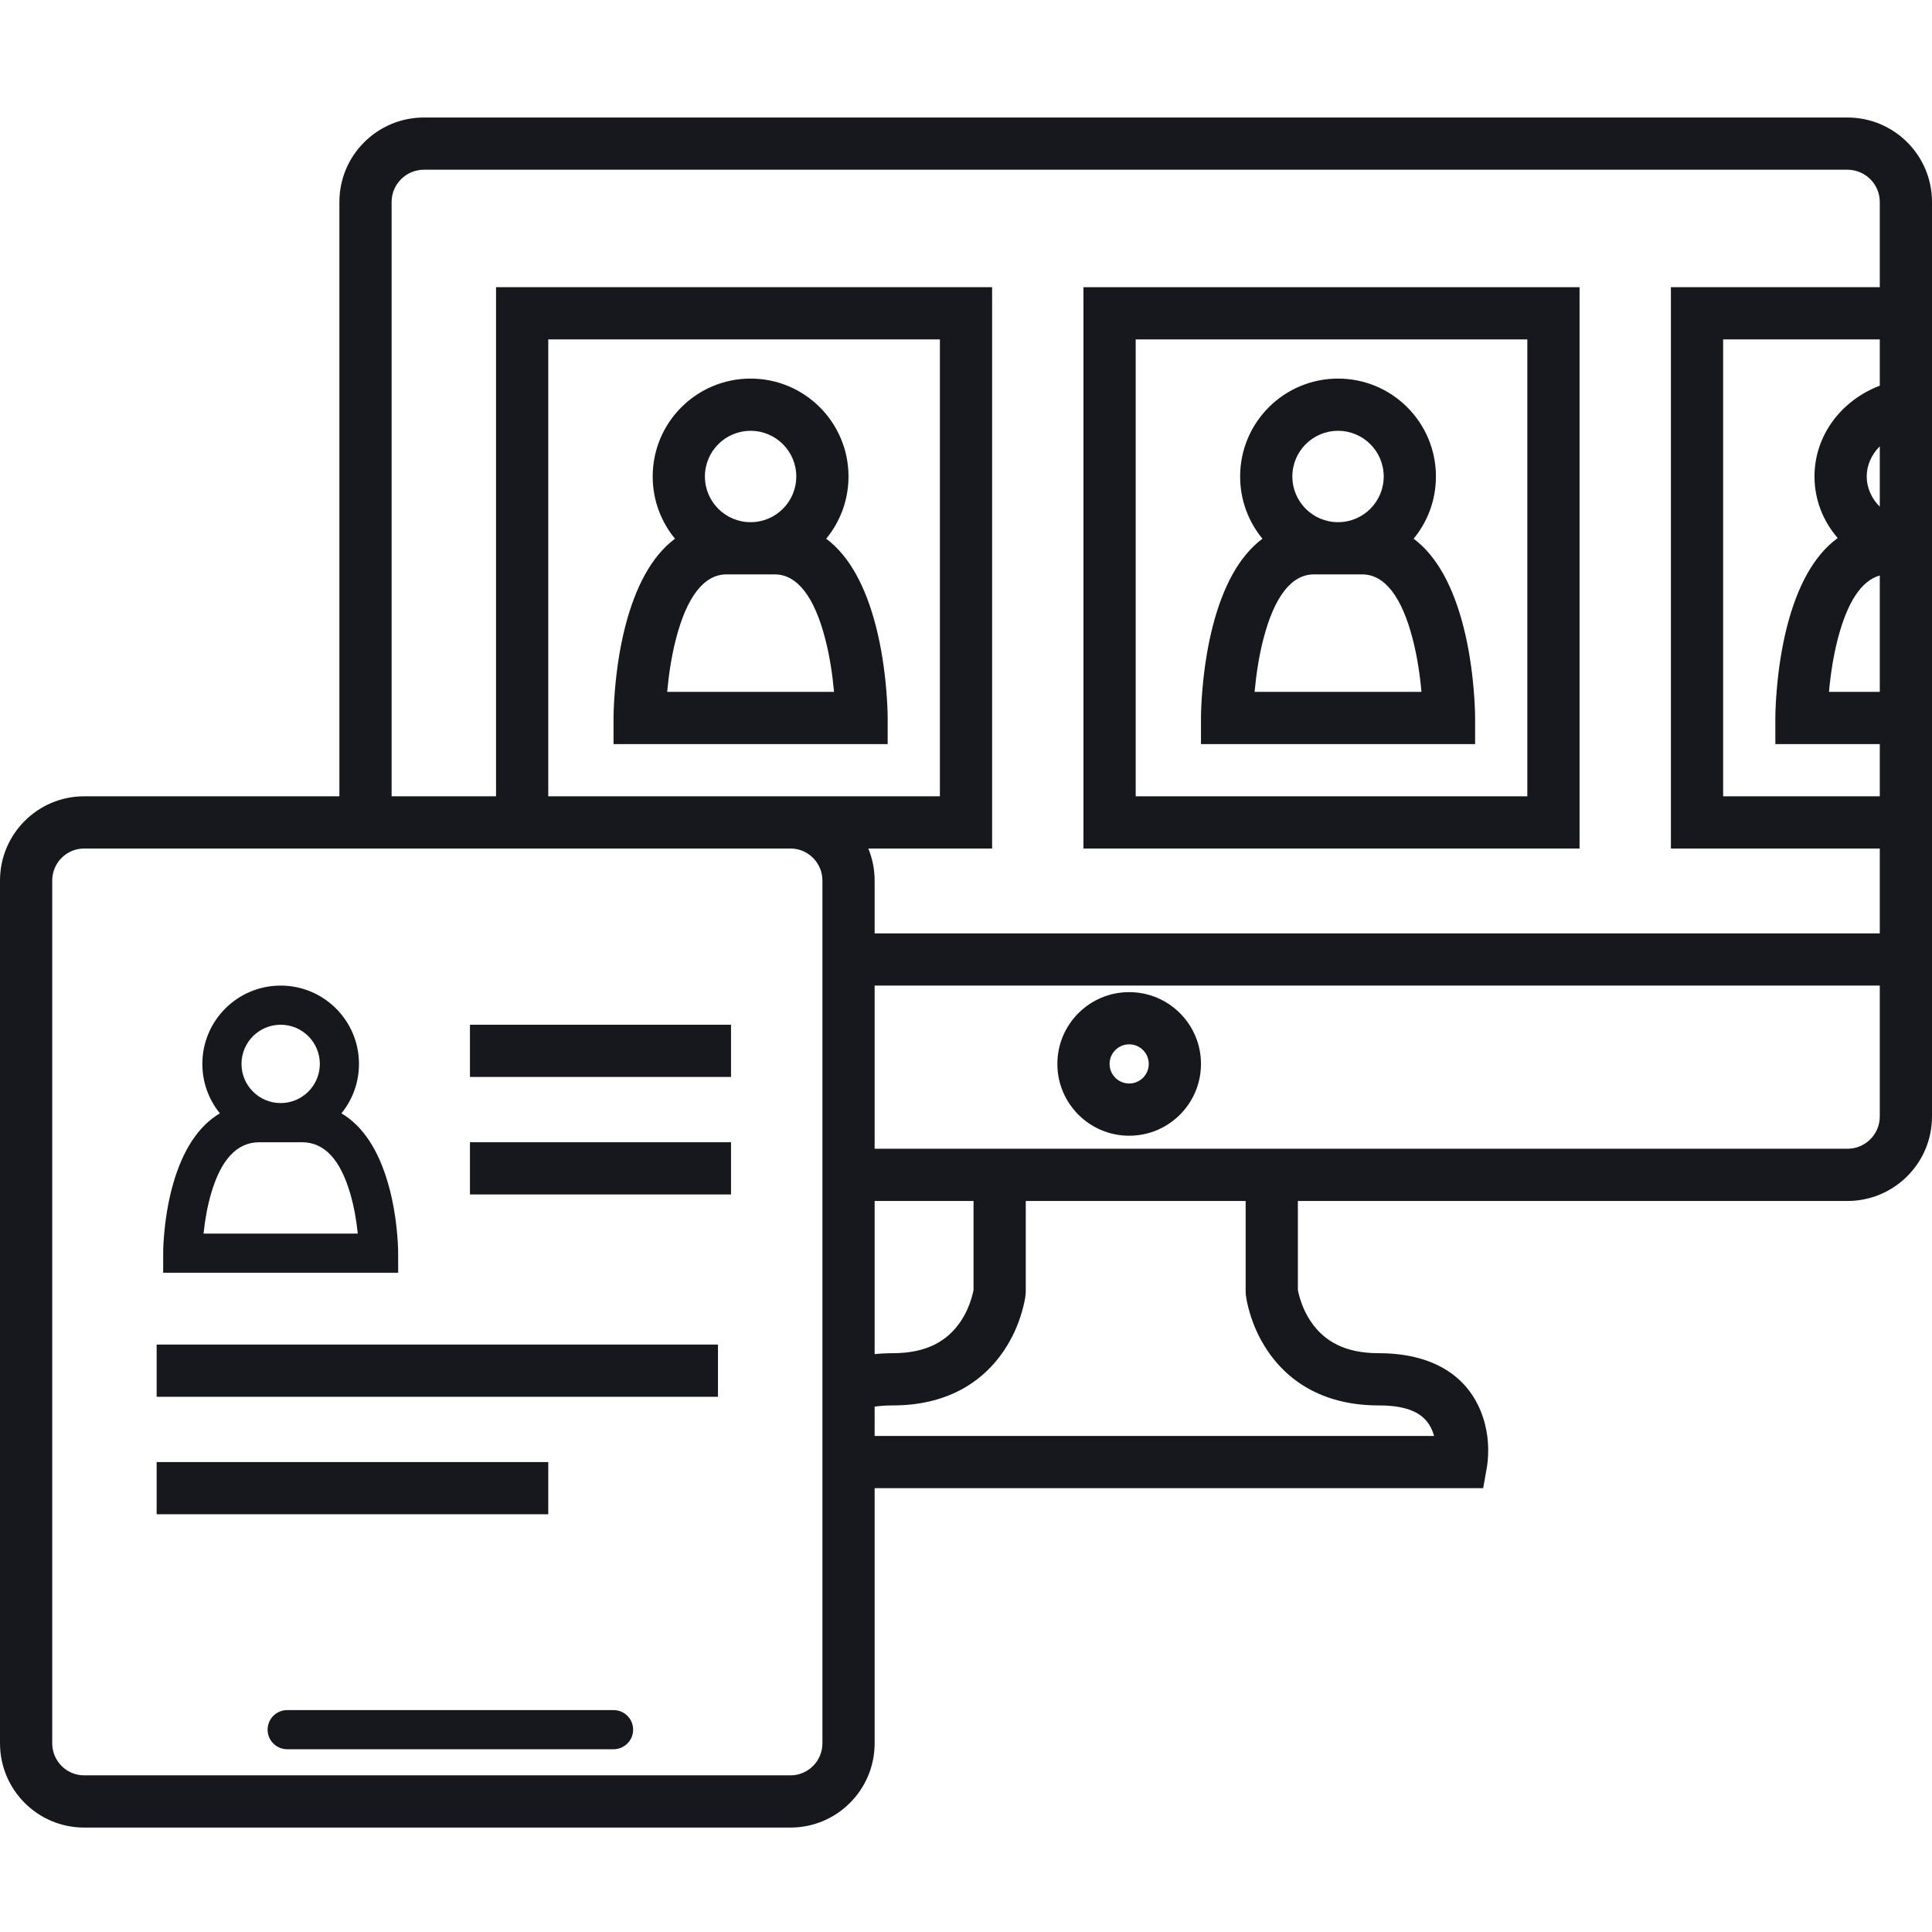 <svg width="72" height="72" viewBox="0 0 72 72" fill="none" xmlns="http://www.w3.org/2000/svg">
<path fill-rule="evenodd" clip-rule="evenodd" d="M13.378 39.649C13.378 40.347 13.133 40.989 12.724 41.491C13.54 41.972 14.104 42.881 14.451 44.065C14.622 44.645 14.73 45.259 14.79 45.872C14.826 46.239 14.838 46.529 14.838 46.703V47.432H6.081V46.703C6.081 46.529 6.093 46.239 6.129 45.872C6.189 45.259 6.297 44.645 6.468 44.065C6.815 42.881 7.378 41.972 8.195 41.491C7.786 40.989 7.541 40.347 7.541 39.649C7.541 38.037 8.847 36.73 10.459 36.73C12.071 36.73 13.378 38.037 13.378 39.649ZM9 39.649C9 40.455 9.653 41.108 10.459 41.108C11.265 41.108 11.919 40.455 11.919 39.649C11.919 38.843 11.265 38.189 10.459 38.189C9.653 38.189 9 38.843 9 39.649ZM9.666 42.568H11.253C12.102 42.568 12.685 43.23 13.051 44.476C13.189 44.947 13.281 45.459 13.333 45.973H7.586C7.638 45.459 7.73 44.947 7.868 44.476C8.233 43.23 8.817 42.568 9.666 42.568Z" fill="#16181D"/>
<path d="M27.243 40.135H17.514V38.189H27.243V40.135Z" fill="#16181D"/>
<path d="M27.243 44.514H17.514V42.568H27.243V44.514Z" fill="#16181D"/>
<path d="M26.757 52.054H5.838V50.108H26.757V52.054Z" fill="#16181D"/>
<path d="M20.432 56.432H5.838V54.487H20.432V56.432Z" fill="#16181D"/>
<path d="M22.865 65.189H10.703C10.3 65.189 9.973 64.863 9.973 64.46C9.973 64.056 10.3 63.73 10.703 63.73H22.865C23.268 63.73 23.595 64.056 23.595 64.46C23.595 64.863 23.268 65.189 22.865 65.189Z" fill="#16181D"/>
<path fill-rule="evenodd" clip-rule="evenodd" d="M52.682 20.076C53.201 19.446 53.513 18.638 53.513 17.757C53.513 15.742 51.88 14.109 49.865 14.109C47.849 14.109 46.216 15.742 46.216 17.757C46.216 18.638 46.528 19.446 47.047 20.076C46.167 20.734 45.567 21.885 45.191 23.354C45 24.103 44.878 24.896 44.811 25.686C44.77 26.161 44.757 26.534 44.757 26.757V27.73H54.973V26.757C54.973 26.534 54.959 26.161 54.919 25.686C54.851 24.896 54.73 24.103 54.538 23.354C54.162 21.884 53.562 20.734 52.682 20.076ZM49.865 19.46C48.924 19.46 48.162 18.698 48.162 17.757C48.162 16.817 48.924 16.055 49.865 16.055C50.805 16.055 51.567 16.817 51.567 17.757C51.567 18.698 50.805 19.46 49.865 19.46ZM52.653 23.836C52.245 22.241 51.603 21.406 50.764 21.406H48.966C48.126 21.406 47.485 22.241 47.077 23.836C46.92 24.45 46.816 25.115 46.755 25.784H52.974C52.914 25.115 52.81 24.45 52.653 23.836Z" fill="#16181D"/>
<path fill-rule="evenodd" clip-rule="evenodd" d="M40.378 31.622H58.865V10.703H40.378V31.622ZM42.324 29.676V12.649H56.919V29.676H42.324Z" fill="#16181D"/>
<path fill-rule="evenodd" clip-rule="evenodd" d="M42.081 42.325C43.559 42.325 44.757 41.127 44.757 39.649C44.757 38.172 43.559 36.974 42.081 36.974C40.603 36.974 39.405 38.172 39.405 39.649C39.405 41.127 40.603 42.325 42.081 42.325ZM42.081 38.919C42.484 38.919 42.811 39.246 42.811 39.649C42.811 40.052 42.484 40.379 42.081 40.379C41.678 40.379 41.351 40.052 41.351 39.649C41.351 39.246 41.678 38.919 42.081 38.919Z" fill="#16181D"/>
<path fill-rule="evenodd" clip-rule="evenodd" d="M30.79 20.076C31.309 19.446 31.621 18.638 31.621 17.757C31.621 15.742 29.988 14.109 27.973 14.109C25.957 14.109 24.324 15.742 24.324 17.757C24.324 18.638 24.636 19.446 25.155 20.076C24.275 20.734 23.675 21.885 23.299 23.354C23.108 24.103 22.986 24.896 22.919 25.686C22.878 26.161 22.865 26.534 22.865 26.757V27.73H33.081V26.757C33.081 26.534 33.067 26.161 33.027 25.686C32.959 24.896 32.838 24.103 32.646 23.354C32.27 21.884 31.671 20.734 30.79 20.076ZM27.973 19.46C28.913 19.46 29.675 18.698 29.675 17.757C29.675 16.817 28.913 16.055 27.973 16.055C27.032 16.055 26.27 16.817 26.27 17.757C26.27 18.698 27.032 19.46 27.973 19.46ZM24.864 25.784C24.924 25.115 25.028 24.45 25.185 23.836C25.593 22.241 26.234 21.406 27.074 21.406H28.872C29.711 21.406 30.353 22.241 30.761 23.836C30.918 24.45 31.022 25.115 31.082 25.784H24.864Z" fill="#16181D"/>
<path fill-rule="evenodd" clip-rule="evenodd" d="M12.648 29.676H3.136C1.404 29.676 0 31.082 0 32.816V64.968C0 66.701 1.404 68.108 3.136 68.108H29.458C31.191 68.108 32.595 66.701 32.595 64.968V55.46H55.274L55.416 54.656C55.423 54.612 55.432 54.549 55.44 54.47C55.499 53.881 55.443 53.224 55.176 52.575C54.626 51.236 53.348 50.43 51.379 50.43C50.128 50.43 49.341 49.987 48.839 49.231C48.659 48.961 48.528 48.667 48.441 48.372C48.401 48.238 48.378 48.133 48.368 48.071V44.757H68.847C70.588 44.757 72 43.348 72 41.609V7.527C72 5.788 70.588 4.379 68.847 4.379H15.801C14.061 4.379 12.648 5.788 12.648 7.527V29.676ZM29.49 31.622C30.132 31.639 30.649 32.167 30.649 32.816V51.12C30.649 51.12 30.649 51.12 30.649 51.12V64.968C30.649 65.628 30.115 66.162 29.458 66.162H3.136C2.48 66.162 1.946 65.628 1.946 64.968V32.816C1.946 32.156 2.48 31.622 3.136 31.622L29.49 31.622ZM14.594 29.676H18.486V10.703H36.973V31.622H32.36C32.511 31.99 32.595 32.394 32.595 32.816V34.784H70.054V31.622H62.27V10.703H70.054V7.527C70.054 6.864 69.514 6.325 68.847 6.325H15.801C15.135 6.325 14.594 6.864 14.594 7.527V29.676ZM32.595 36.73V42.811H68.847C69.514 42.811 70.054 42.272 70.054 41.609V36.73H32.595ZM32.595 44.757V50.464C32.81 50.442 33.035 50.43 33.27 50.43C34.52 50.43 35.307 49.987 35.81 49.231C35.989 48.961 36.12 48.667 36.207 48.372C36.247 48.238 36.27 48.133 36.281 48.071V44.757H32.595ZM32.595 53.514V52.422C32.793 52.392 33.017 52.376 33.27 52.376C35.188 52.376 36.574 51.595 37.43 50.309C37.725 49.865 37.934 49.395 38.073 48.924C38.159 48.635 38.203 48.401 38.221 48.245L38.227 48.138V44.757H46.422V48.138L46.428 48.245C46.445 48.401 46.489 48.635 46.575 48.924C46.714 49.395 46.923 49.865 47.218 50.309C48.074 51.595 49.461 52.376 51.379 52.376C52.579 52.376 53.134 52.726 53.376 53.315C53.403 53.38 53.425 53.446 53.444 53.514H32.595ZM29.51 29.676H35.027V12.649H20.432V29.676H29.458C29.476 29.676 29.493 29.676 29.51 29.676ZM70.054 12.649H64.216V29.676H70.054V27.73L66.162 27.73V26.757C66.162 26.534 66.176 26.161 66.216 25.687C66.283 24.896 66.405 24.104 66.596 23.355C66.977 21.866 67.587 20.705 68.485 20.051C67.946 19.427 67.621 18.631 67.621 17.757C67.621 16.214 68.634 14.912 70.054 14.374V12.649ZM70.054 21.448C69.369 21.635 68.837 22.448 68.482 23.837C68.325 24.45 68.221 25.115 68.161 25.784L70.054 25.784V21.448ZM69.567 17.757C69.567 17.332 69.75 16.936 70.054 16.633V18.882C69.75 18.579 69.567 18.183 69.567 17.757Z" fill="#16181D"/>
</svg>
